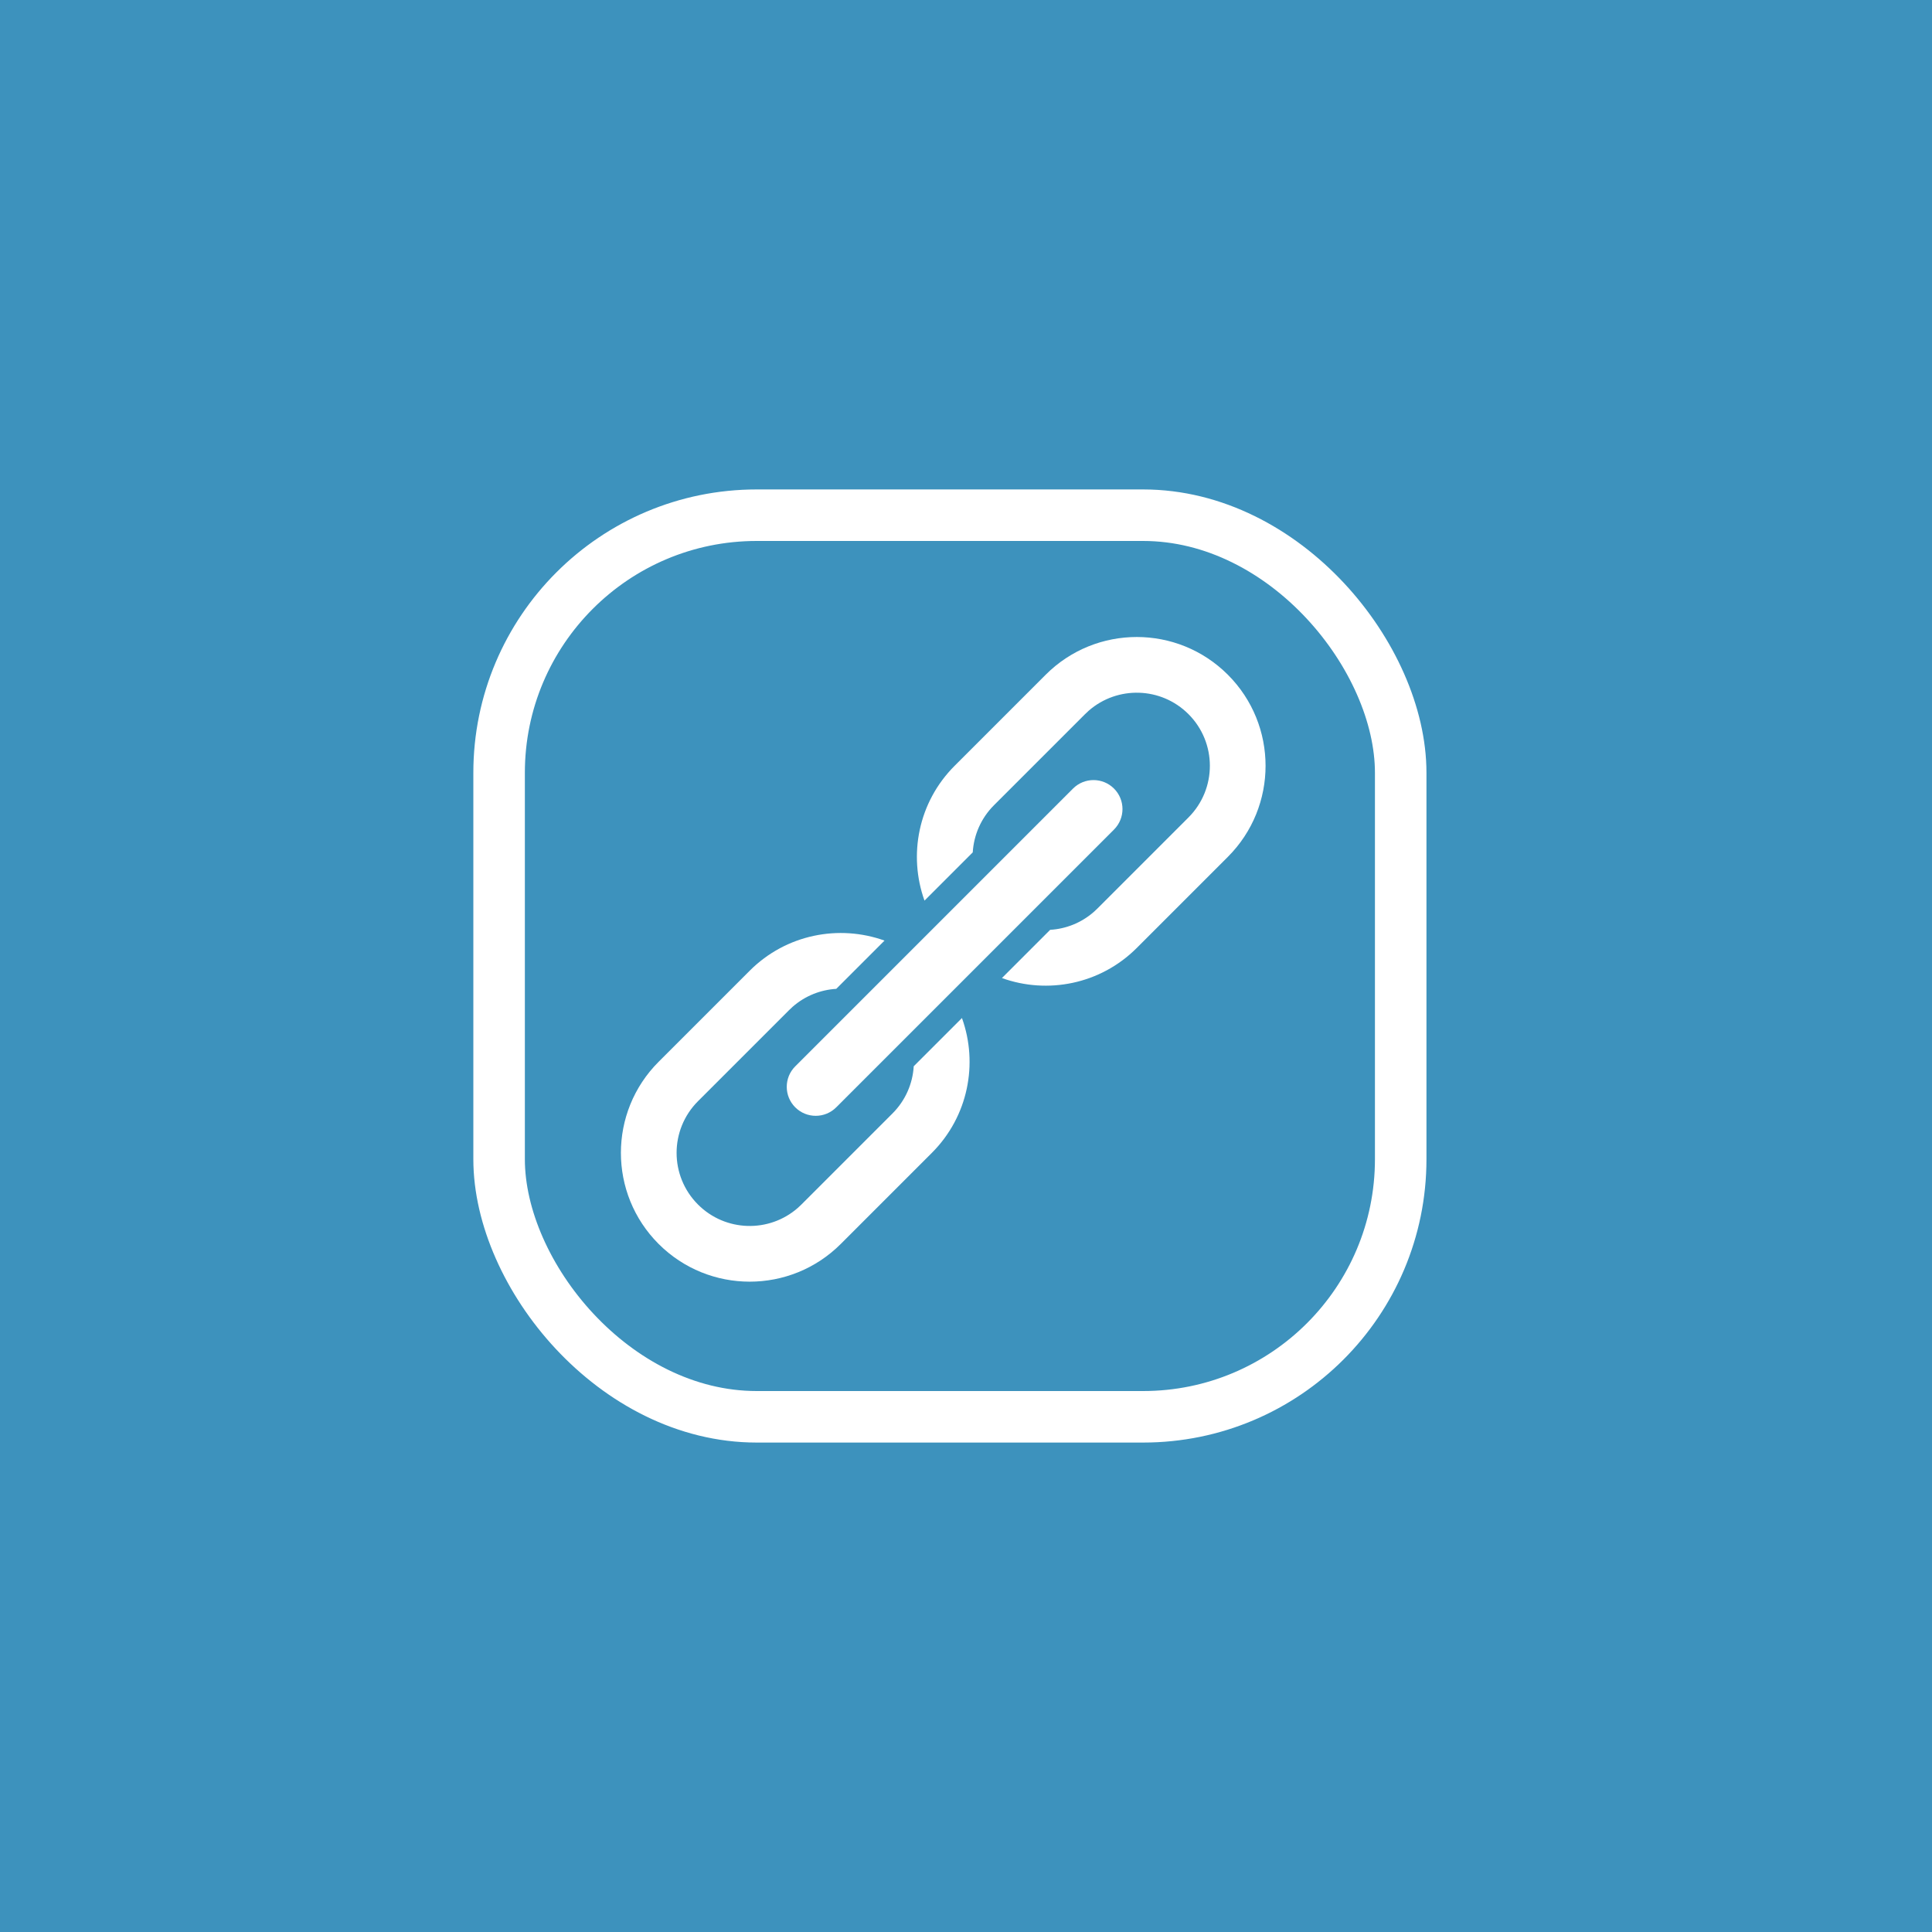<?xml version="1.0" encoding="UTF-8"?>
<svg width="60px" height="60px" viewBox="0 0 60 60" version="1.1" xmlns="http://www.w3.org/2000/svg" xmlns:xlink="http://www.w3.org/1999/xlink">
    <title>icon_link_2nd</title>
    <g id="icon_link_2nd" stroke="none" stroke-width="1" fill="none" fill-rule="evenodd">
        <rect id="矩形备份-7" fill="#3D92BD" x="0" y="0" width="60" height="60"></rect>
        <rect id="矩形" stroke="#FFFFFF" stroke-width="1.6" x="15.5" y="16" width="28" height="28" rx="8"></rect>
        <g id="编组" transform="translate(29.293, 29.793) rotate(45) translate(-29.293, -29.793) translate(25.293, 17.293)" fill="#FFFFFF" fill-rule="nonzero">
            <path d="M8,17 L8,21 C8,23.209 6.209,25 4,25 C1.791,25 0,23.209 0,21 L0,17 C0,15.399 0.941,14.018 2.299,13.378 L2.299,15.497 C1.977,15.861 1.77,16.329 1.735,16.845 L1.73,17 L1.73,21 C1.73,22.254 2.746,23.27 4,23.27 C5.201,23.27 6.185,22.337 6.265,21.155 L6.27,21 L6.27,17 C6.27,16.423 6.055,15.896 5.7,15.496 L5.7,13.378 C7.059,14.017 8,15.399 8,17 Z M4,0 C6.209,0 8,1.791 8,4 L8,8 C8,9.601 7.059,10.983 5.7,11.622 L5.7,9.504 C6.023,9.14 6.23,8.671 6.265,8.155 L6.27,8 L6.27,4 C6.27,2.746 5.254,1.73 4,1.73 C2.799,1.73 1.815,2.663 1.735,3.845 L1.73,4 L1.73,8 C1.73,8.577 1.945,9.103 2.299,9.503 L2.299,11.622 C0.941,10.982 3.63797881e-12,9.601 3.63797881e-12,8 L3.63797881e-12,4 C3.63797881e-12,1.791 1.791,0 4,0 Z" id="形状结合"></path>
            <path d="M4,5 C4.497,5 4.9,5.403 4.9,5.9 L4.9,18.1 C4.9,18.597 4.497,19 4,19 C3.503,19 3.1,18.597 3.1,18.1 L3.1,5.9 C3.1,5.403 3.503,5 4,5 Z" id="矩形"></path>
        </g>
    </g>
</svg>